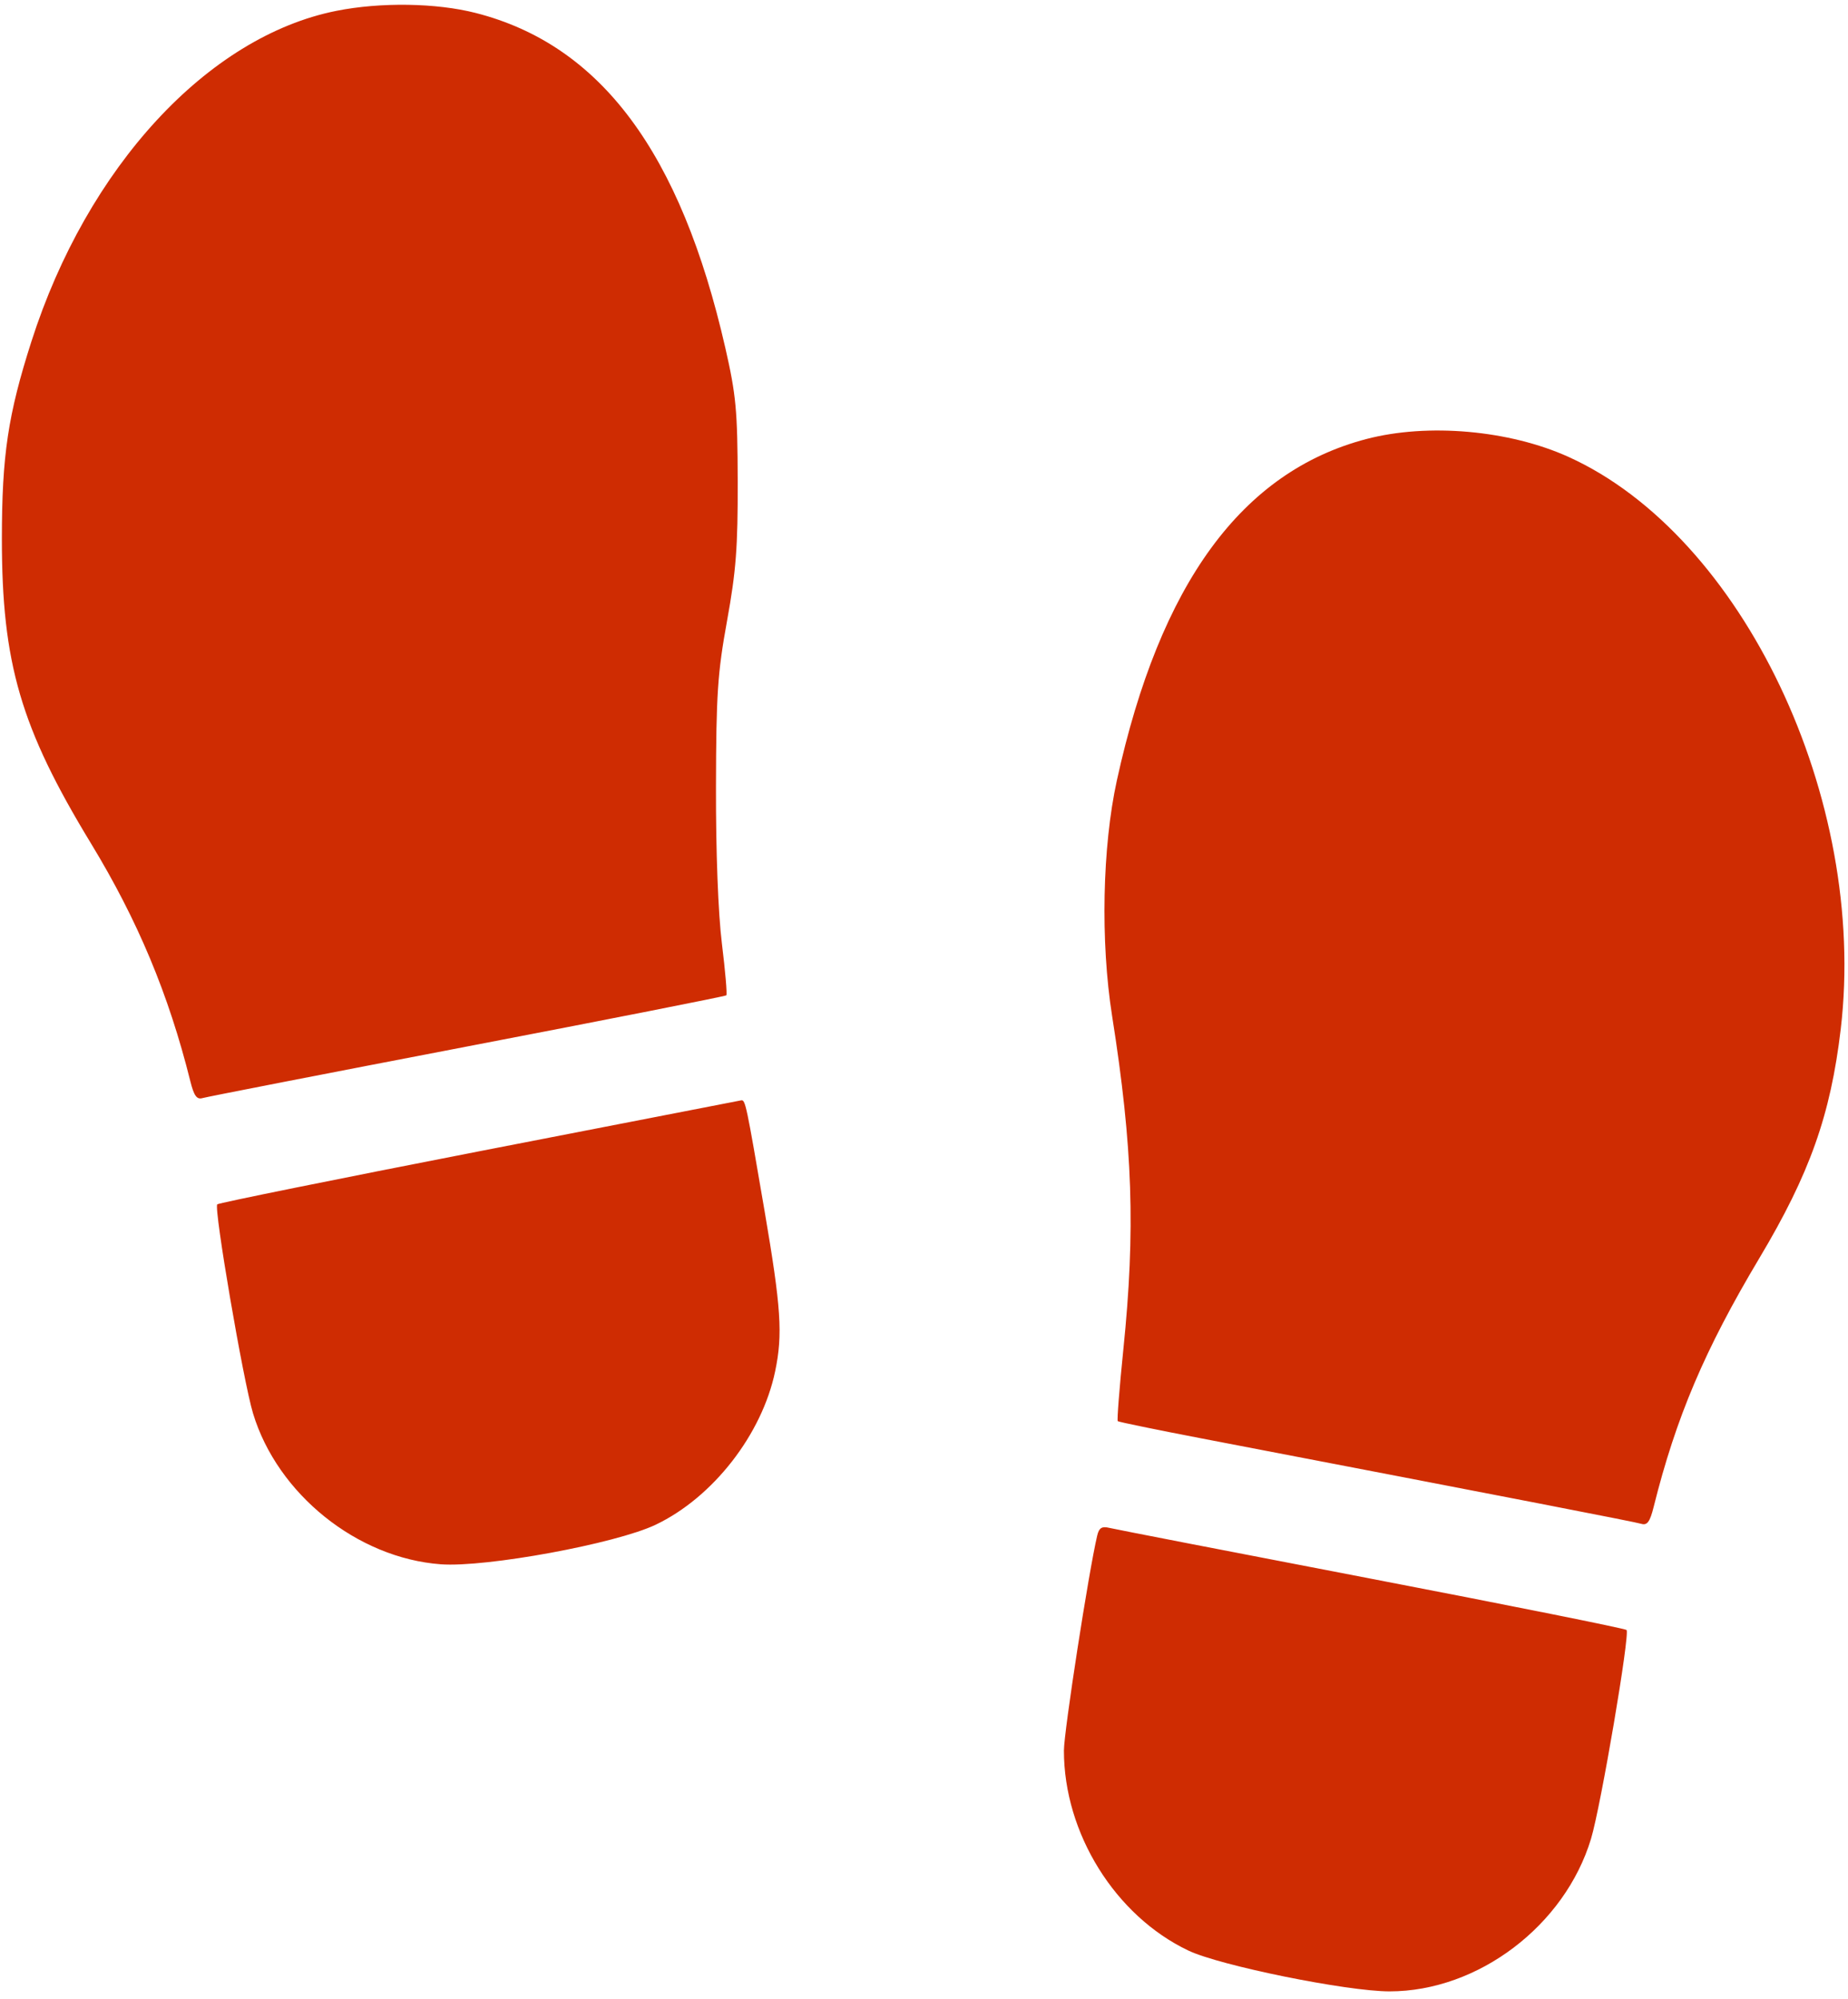 <?xml version="1.0" encoding="UTF-8"?> <svg xmlns="http://www.w3.org/2000/svg" width="184" height="199" viewBox="0 0 184 199" fill="none"><path fill-rule="evenodd" clip-rule="evenodd" d="M33.486 1.082C20.68 3.636 8.684 16.643 3.127 33.999C0.795 41.282 0.19 45.325 0.187 53.634C0.183 66.037 2.059 72.452 9.055 83.963C13.72 91.639 16.791 98.986 18.95 107.641C19.317 109.111 19.594 109.49 20.174 109.32C20.586 109.199 32.449 106.886 46.536 104.18C60.623 101.475 72.225 99.186 72.319 99.092C72.413 99 72.215 96.682 71.878 93.942C71.503 90.893 71.273 84.851 71.287 78.363C71.307 69.095 71.445 67.017 72.391 61.803C73.287 56.865 73.469 54.478 73.451 47.893C73.432 40.868 73.289 39.33 72.224 34.659C67.778 15.174 59.81 4.475 47.377 1.294C43.43 0.285 37.906 0.201 33.486 1.082ZM136.047 43.708C123.639 46.959 115.498 58.097 111.202 77.701C109.753 84.314 109.562 93.742 110.727 101.132C112.788 114.202 113.065 122.43 111.847 134.361C111.455 138.201 111.206 141.408 111.292 141.487C111.379 141.567 115.126 142.338 119.619 143.201C151.243 149.274 162.771 151.513 163.424 151.708C164.006 151.883 164.28 151.507 164.648 150.034C166.878 141.094 169.743 134.353 175.177 125.253C180.186 116.865 182.268 111.004 183.277 102.452C185.977 79.558 173.511 53.349 156.184 45.493C150.295 42.823 142.174 42.103 136.047 43.708ZM47.676 114.626C33.488 117.391 21.768 119.764 21.632 119.901C21.27 120.262 24.22 137.496 25.194 140.713C27.625 148.742 35.558 155.117 43.886 155.735C48.376 156.068 61.304 153.69 65.272 151.802C70.982 149.085 75.868 142.815 77.18 136.521C77.95 132.833 77.775 130.209 76.121 120.532C74.299 109.869 74.216 109.48 73.796 109.547C73.618 109.576 61.864 111.861 47.676 114.626ZM109.246 152.876C108.403 156.432 105.933 172.385 105.932 174.277C105.926 182.508 111.04 190.727 118.322 194.192C121.483 195.697 134.097 198.255 138.354 198.255C147.169 198.255 155.811 191.706 158.417 183.052C159.399 179.789 162.314 162.641 161.949 162.276C161.805 162.132 150.384 159.84 136.568 157.182C122.753 154.525 111.007 152.244 110.466 152.114C109.707 151.93 109.429 152.104 109.246 152.876Z" fill="#CF2C02"></path></svg> 